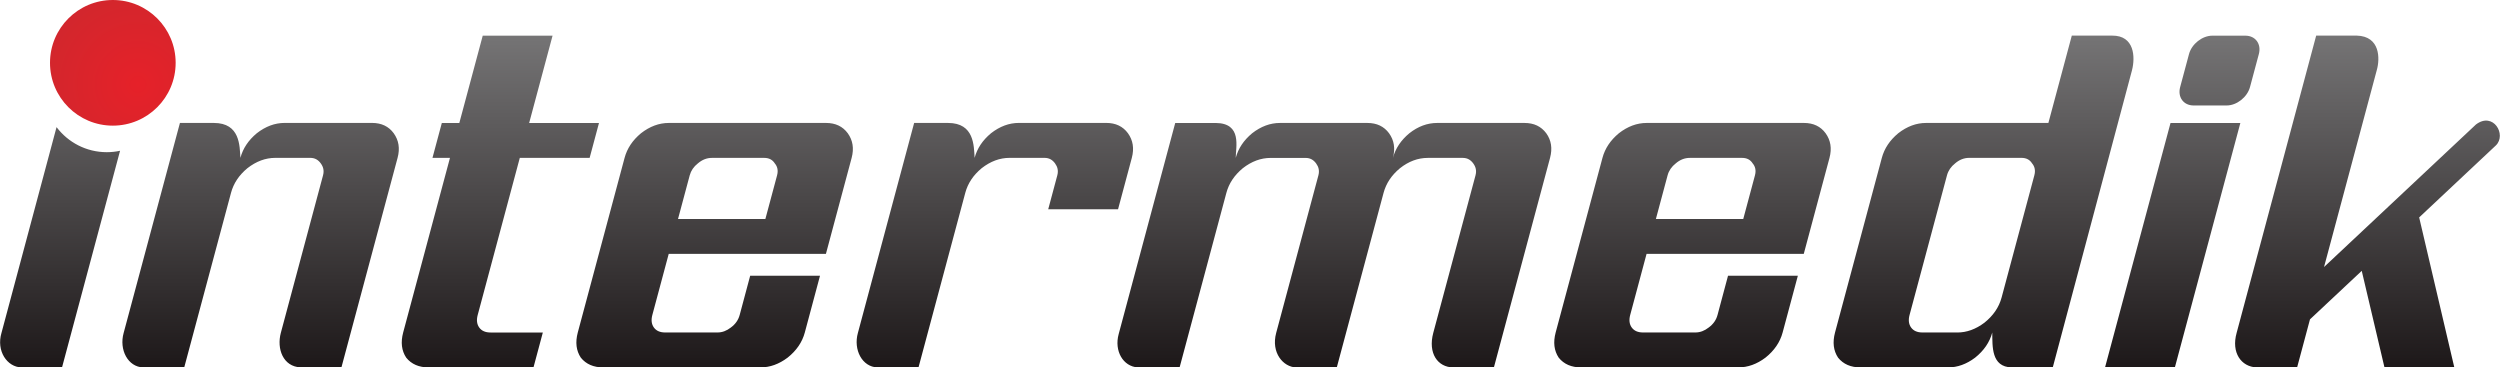 <?xml version="1.0" encoding="UTF-8"?>
<!DOCTYPE svg PUBLIC "-//W3C//DTD SVG 1.1//EN" "http://www.w3.org/Graphics/SVG/1.1/DTD/svg11.dtd">
<!-- Creator: CorelDRAW 2020 (64-Bit) -->
<svg xmlns="http://www.w3.org/2000/svg" xml:space="preserve" width="34.565mm" height="5.08mm" version="1.1" style="shape-rendering:geometricPrecision; text-rendering:geometricPrecision; image-rendering:optimizeQuality; fill-rule:evenodd; clip-rule:evenodd"
viewBox="0 0 862.69 126.8"
 xmlns:xlink="http://www.w3.org/1999/xlink"
 xmlns:xodm="http://www.corel.com/coreldraw/odm/2003">
 <defs>
  <style type="text/css">
   <![CDATA[
    .fil1 {fill:url(#id0)}
    .fil0 {fill:url(#id1);fill-rule:nonzero}
   ]]>
  </style>
  <radialGradient id="id0" gradientUnits="userSpaceOnUse" gradientTransform="matrix(1.429 -0 -0 1.429 -21 -13)" cx="48" cy="29.49" r="54.57" fx="48" fy="29.49">
   <stop offset="0" style="stop-opacity:1; stop-color:#E62129"/>
   <stop offset="1" style="stop-opacity:1; stop-color:#B72E32"/>
  </radialGradient>
  <linearGradient id="id1" gradientUnits="userSpaceOnUse" x1="431.34" y1="126.8" x2="431.34" y2="12.29">
   <stop offset="0" style="stop-opacity:1; stop-color:#1D1819"/>
   <stop offset="1" style="stop-opacity:1; stop-color:#757475"/>
  </linearGradient>
 </defs>
 <g id="Layer_x0020_1">
  <g id="_1260022472976">
   <path class="fil0" d="M768.76 126.8l-6.89 -11.93m16.86 11.93c-5.31,-0.22 -8.82,-5.08 -6.89,-11.93l27.45 -102.58 14.03 0c8.07,0.23 8.03,7.95 6.88,11.93l-18.2 67.93 52.43 -49.19c5.97,-4.53 10.68,3.54 6.87,7.23l-26.47 24.84 12.13 51.77 -24.1 0 -7.85 -33.33 -17.86 16.74 -4.44 16.58 -13.99 0zm-21.72 -90.4l11.37 0c3.5,0 7.13,-2.86 8.07,-6.36l3.05 -11.37c0.94,-3.5 -1.16,-6.36 -4.66,-6.36l-11.37 0c-3.5,0 -7.13,2.86 -8.07,6.36l-3.05 11.37c-0.94,3.5 1.16,6.36 4.66,6.36zm-454.21 90.4c-5.3,-0.14 -8.4,-6.11 -6.77,-11.91l19.41 -72.46 11.7 0c9.11,0 8.9,7.95 9.17,12.05 0.88,-3.28 2.75,-6.07 5.65,-8.49 3.05,-2.38 6.26,-3.57 9.63,-3.57l30.14 0c3.25,0 5.76,1.19 7.5,3.57 1.73,2.41 2.2,5.21 1.33,8.49l-4.75 17.73 -24.1 0 3.14 -11.72c0.43,-1.61 0.07,-2.93 -0.79,-4.11 -0.88,-1.2 -2,-1.9 -3.64,-1.9l-12.05 0c-3.37,0 -6.59,1.19 -9.63,3.57 -2.9,2.41 -4.77,5.21 -5.65,8.49l-16.15 60.26 -14.15 0zm-295.43 0c-4.94,-0.12 -8.75,-5.65 -6.89,-11.93l19 -71c3.96,5.25 10.25,8.65 17.33,8.65 1.57,0 3.11,-0.17 4.59,-0.49l-20.03 74.76 -14 0zm43.28 -114.51l1.4 0 -0.24 0.89c-0.38,-0.31 -0.76,-0.6 -1.16,-0.89zm-1.24 114.51c-5.31,-0.14 -8.4,-6.11 -6.77,-11.91l19.42 -72.46 11.7 0c9.11,0 8.9,7.95 9.17,12.05 0.88,-3.28 2.75,-6.07 5.65,-8.49 3.05,-2.38 6.26,-3.57 9.63,-3.57l30.14 0c3.24,0 5.76,1.19 7.49,3.57 1.73,2.41 2.21,5.21 1.33,8.49l-19.38 72.31 -14.05 0c-6.13,-0.26 -8.33,-6.45 -6.86,-11.92l14.57 -54.38c0.43,-1.61 0.08,-2.93 -0.79,-4.11 -0.87,-1.2 -2,-1.9 -3.64,-1.9l-12.05 0c-3.37,0 -6.58,1.19 -9.63,3.57 -2.9,2.41 -4.77,5.21 -5.65,8.49l-16.15 60.26 -14.14 0zm98.51 0c-3.37,0 -5.97,-1.13 -7.77,-3.37 -1.6,-2.41 -1.95,-5.3 -1.05,-8.68l16.15 -60.26 -6.04 0 3.23 -12.05 6.04 0 8.08 -30.14 24.1 0 -8.08 30.14 24.1 0 -3.23 12.05 -24.1 0 -14.53 54.22c-0.47,1.77 -0.28,3.21 0.54,4.34 0.82,1.13 2.12,1.7 3.88,1.7l18.06 0 -3.23 12.05 -36.15 0zm60.26 0c-3.37,0 -5.97,-1.13 -7.77,-3.37 -1.6,-2.41 -1.95,-5.3 -1.05,-8.68l16.15 -60.26c0.88,-3.28 2.75,-6.07 5.65,-8.49 3.05,-2.38 6.26,-3.57 9.63,-3.57l54.25 0c3.24,0 5.76,1.19 7.5,3.57 1.73,2.41 2.2,5.21 1.33,8.49l-8.88 33.13 -54.25 0 -5.65 21.08c-0.47,1.77 -0.28,3.21 0.54,4.34 0.82,1.13 2.11,1.7 3.88,1.7l18.06 0c1.64,0 3.17,-0.58 4.6,-1.7 1.55,-1.13 2.58,-2.57 3.06,-4.34l3.62 -13.53 24.1 0 -5.24 19.57c-0.9,3.37 -2.9,6.27 -5.93,8.68 -2.98,2.25 -6.11,3.37 -9.36,3.37l-54.25 0zm55.92 -51.23l4.04 -15.07c0.43,-1.61 0.16,-2.99 -0.79,-4.11 -0.79,-1.26 -2,-1.9 -3.64,-1.9l-18.06 0c-1.77,0 -3.38,0.64 -4.85,1.9 -1.43,1.12 -2.37,2.51 -2.81,4.11l-4.04 15.07 30.14 0zm128.55 51.23c-5.12,-0.3 -8.22,-5.72 -6.63,-11.49l19.52 -72.87 13.99 0c9.16,0.08 6.89,8.32 6.89,12.05 0.88,-3.28 2.75,-6.07 5.65,-8.49 3.05,-2.38 6.26,-3.57 9.63,-3.57l30.14 0c3.25,0 5.76,1.19 7.5,3.57 1.73,2.41 2.2,5.21 1.33,8.49 0.88,-3.28 2.75,-6.07 5.65,-8.49 3.01,-2.38 6.23,-3.57 9.63,-3.57l30.11 0c3.28,0 5.76,1.19 7.53,3.57 1.73,2.41 2.17,5.21 1.3,8.49l-19.38 72.31 -14.03 0c-5.37,-0.06 -8.78,-4.87 -6.89,-11.93l14.58 -54.37c0.43,-1.61 0.08,-2.93 -0.79,-4.11 -0.88,-1.2 -2,-1.9 -3.61,-1.9l-12.05 0c-3.41,0 -6.62,1.19 -9.63,3.57 -2.9,2.41 -4.77,5.21 -5.65,8.49l-16.15 60.26 -14.02 0c-4.47,-0.16 -8.73,-5.07 -6.89,-11.93l14.57 -54.37c0.43,-1.61 0.07,-2.93 -0.79,-4.11 -0.88,-1.2 -2,-1.9 -3.64,-1.9l-12.05 0c-3.38,0 -6.59,1.19 -9.63,3.57 -2.9,2.41 -4.77,5.21 -5.65,8.49l-16.15 60.26 -14.39 0zm153 0c-3.38,0 -5.97,-1.13 -7.77,-3.37 -1.6,-2.41 -1.95,-5.3 -1.05,-8.68l16.15 -60.26c0.88,-3.28 2.75,-6.07 5.65,-8.49 3.05,-2.38 6.26,-3.57 9.63,-3.57l54.25 0c3.24,0 5.76,1.19 7.49,3.57 1.73,2.41 2.2,5.21 1.33,8.49l-8.88 33.13 -54.25 0 -5.65 21.08c-0.47,1.77 -0.28,3.21 0.54,4.34 0.82,1.13 2.12,1.7 3.88,1.7l18.06 0c1.64,0 3.18,-0.58 4.6,-1.7 1.55,-1.13 2.59,-2.57 3.06,-4.34l3.62 -13.53 24.1 0 -5.25 19.57c-0.9,3.37 -2.9,6.27 -5.92,8.68 -2.98,2.25 -6.11,3.37 -9.36,3.37l-54.25 0zm55.92 -51.23l4.04 -15.07c0.43,-1.61 0.16,-2.99 -0.79,-4.11 -0.79,-1.26 -2,-1.9 -3.64,-1.9l-18.06 0c-1.77,0 -3.39,0.64 -4.85,1.9 -1.43,1.12 -2.38,2.51 -2.81,4.11l-4.04 15.07 30.14 0zm40.49 51.23c-3.37,0 -5.97,-1.13 -7.77,-3.37 -1.6,-2.41 -1.95,-5.3 -1.05,-8.68l16.15 -60.26c0.88,-3.28 2.75,-6.07 5.65,-8.49 3.05,-2.38 6.26,-3.57 9.63,-3.57l42.2 0 8.08 -30.14 13.89 0c7.78,-0.08 8.04,7.45 6.89,11.93l-27.35 102.58 -14.16 0c-7.14,-0.16 -6.63,-7.32 -6.72,-12.05 -0.9,3.37 -2.9,6.27 -5.92,8.68 -2.98,2.25 -6.11,3.37 -9.36,3.37l-30.14 0zm33.37 -12.05c3.25,0 6.38,-1.13 9.36,-3.38 3.02,-2.41 5.02,-5.3 5.93,-8.68l11.31 -42.2c0.43,-1.61 0.16,-2.99 -0.79,-4.11 -0.79,-1.26 -2,-1.9 -3.64,-1.9l-18.06 0c-1.77,0 -3.39,0.64 -4.85,1.9 -1.43,1.12 -2.38,2.51 -2.81,4.11l-12.92 48.21c-0.47,1.77 -0.28,3.21 0.54,4.34 0.82,1.13 2.12,1.7 3.88,1.7l12.05 0zm50.99 12.05l22.6 -84.36 24.1 0 -22.6 84.36 -24.1 0z"/>
   <circle class="fil1" cx="38.9" cy="21.68" r="21.68"/>
  </g>
 </g>
</svg>
